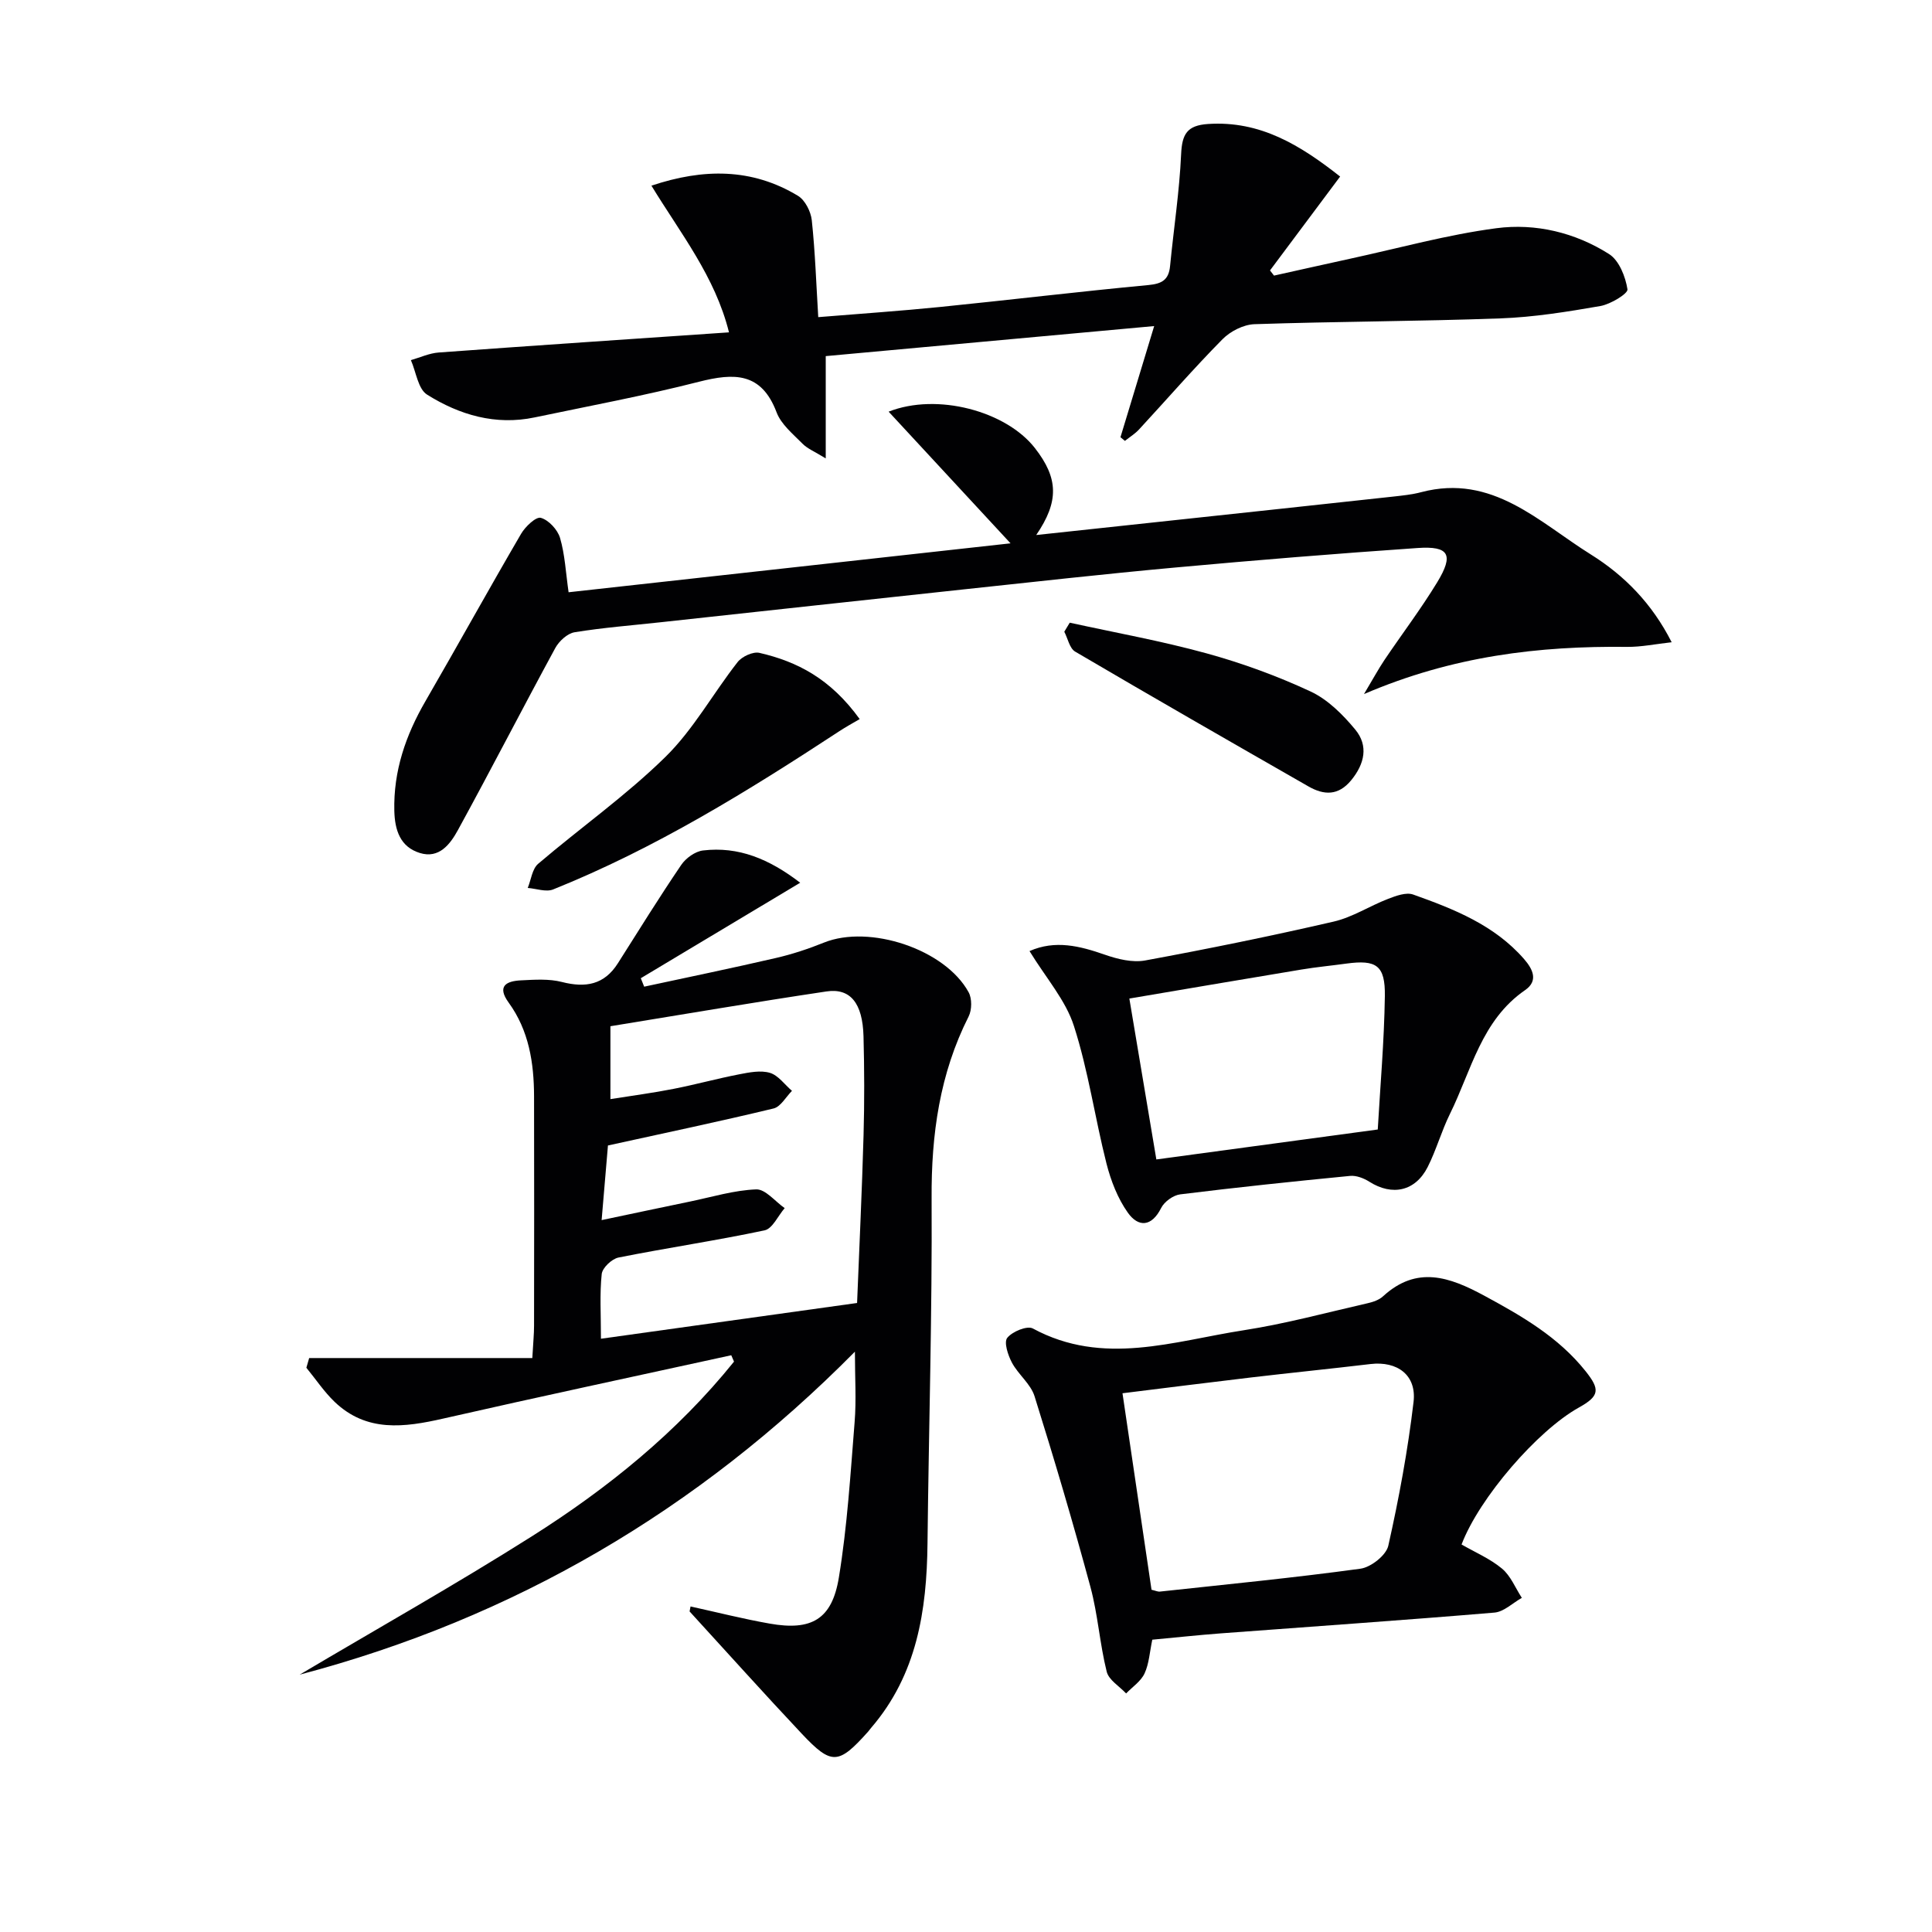 <svg enable-background="new 0 0 400 400" viewBox="0 0 400 400" xmlns="http://www.w3.org/2000/svg"><g fill="#010103"><path d="m142.97 332.6c5.46 1.2 10.89 2.58 16.39 3.55 8.65 1.53 12.9-.86 14.32-9.56 1.74-10.62 2.4-21.42 3.26-32.17.37-4.55.06-9.16.06-14.57-32.51 32.86-70.67 55.18-114.96 66.87 16.03-9.5 32.27-18.65 48.01-28.6s30.17-21.62 41.92-36.21c-.19-.44-.38-.88-.57-1.32-19.88 4.35-39.79 8.59-59.63 13.11-8.07 1.84-15.86 2.88-22.49-3.46-2.19-2.1-3.91-4.7-5.85-7.06.19-.67.39-1.34.58-2.01h46.2c.18-3.21.36-4.96.36-6.71.02-15.83.04-31.67 0-47.5-.02-6.91-1.06-13.59-5.25-19.37-2.51-3.45-.47-4.48 2.57-4.62 2.81-.14 5.77-.35 8.45.34 4.89 1.25 8.76.59 11.59-3.88 4.32-6.82 8.58-13.69 13.12-20.37.95-1.4 2.88-2.79 4.5-2.98 7.31-.87 13.66 1.72 20.12 6.68-11.29 6.76-22.15 13.27-33 19.77.23.58.47 1.17.7 1.75 9.1-1.96 18.21-3.84 27.28-5.94 3.38-.78 6.73-1.89 9.95-3.19 9.44-3.79 25.07 1.37 29.94 10.28.72 1.31.69 3.65.01 5.01-6.01 11.89-7.75 24.46-7.67 37.69.13 23.81-.59 47.62-.85 71.43-.15 13.9-2.19 27.15-11.67 38.17-.22.25-.4.53-.62.78-6.14 6.86-7.55 7.01-13.73.45-7.85-8.34-15.5-16.88-23.24-25.33.06-.34.13-.69.2-1.03zm-18.55-55.43c18.04-2.52 35.41-4.94 53.03-7.4.47-11.84 1.02-23.29 1.34-34.75.19-6.83.17-13.67-.01-20.49-.19-6.82-2.71-10.01-7.68-9.26-14.9 2.22-29.75 4.77-44.72 7.2v15.09c4.6-.73 8.86-1.29 13.06-2.12 4.55-.89 9.03-2.13 13.58-3.01 2.1-.41 4.45-.88 6.38-.31 1.74.52 3.06 2.44 4.57 3.73-1.26 1.26-2.34 3.3-3.82 3.65-11.24 2.71-22.55 5.08-34.28 7.66-.38 4.5-.8 9.41-1.31 15.45 6.53-1.37 12.45-2.64 18.38-3.86 4.53-.94 9.06-2.33 13.62-2.5 1.92-.07 3.93 2.51 5.9 3.88-1.38 1.59-2.52 4.25-4.16 4.6-10.03 2.13-20.19 3.62-30.25 5.63-1.38.28-3.33 2.12-3.47 3.41-.44 4.09-.16 8.27-.16 13.4z"/><path d="m231.98 90.52c2.19-7.22 4.38-14.43 6.98-23.01-23.32 2.13-45.4 4.15-68 6.22v21.18c-2.27-1.41-3.78-2-4.81-3.05-1.98-2.01-4.43-4-5.37-6.5-3.15-8.33-8.82-8.16-16.07-6.32-11.24 2.87-22.66 5-34.02 7.38-8.09 1.7-15.56-.51-22.27-4.72-1.87-1.17-2.27-4.69-3.35-7.14 1.92-.55 3.82-1.44 5.78-1.58 19.88-1.45 39.76-2.78 60.08-4.17-2.87-11.54-9.99-20.43-16.06-30.37 10.75-3.6 20.81-3.66 30.34 2.1 1.47.89 2.66 3.24 2.86 5.04.7 6.57.92 13.19 1.34 20.08 8.81-.72 17.05-1.28 25.27-2.11 14.36-1.45 28.7-3.18 43.07-4.53 2.85-.27 4.22-1.09 4.5-3.93.75-7.73 1.94-15.44 2.29-23.19.19-4.13 1.22-5.94 5.57-6.23 10.82-.72 19.1 4.39 27.35 10.88-4.93 6.6-9.73 13.02-14.52 19.44.28.36.55.71.83 1.07 5.29-1.17 10.58-2.37 15.87-3.52 10.04-2.18 20.01-4.95 30.16-6.29 8.13-1.07 16.31.89 23.34 5.35 2.08 1.32 3.4 4.68 3.81 7.3.14.88-3.49 3.09-5.61 3.46-6.85 1.19-13.79 2.31-20.73 2.56-16.96.62-33.94.63-50.9 1.2-2.26.08-4.97 1.46-6.6 3.11-5.96 6.03-11.52 12.45-17.28 18.68-.84.91-1.95 1.59-2.93 2.37-.31-.25-.61-.5-.92-.76z"/><path d="m209.22 112.49c-8.72-9.42-16.87-18.22-25.24-27.26 10.04-3.96 24.3-.13 30.28 7.53 4.88 6.25 5.03 11.05.28 18.01 9.46-1.01 18.61-1.99 27.76-2.98 15.36-1.65 30.72-3.29 46.08-4.97 1.98-.22 3.99-.42 5.9-.93 14.7-3.86 24.36 6.22 35.09 12.91 6.92 4.32 12.67 10.15 16.73 18.17-3.39.37-6.3.99-9.21.96-18.26-.21-36.1 1.87-54.49 9.77 1.87-3.13 2.96-5.15 4.23-7.05 3.62-5.37 7.55-10.55 10.92-16.08 3.49-5.74 2.48-7.56-4.05-7.11-16.74 1.15-33.47 2.51-50.18 4.04-14.72 1.34-29.41 2.99-44.11 4.56-20.81 2.23-41.62 4.51-62.43 6.77-5.94.65-11.92 1.11-17.81 2.07-1.49.24-3.22 1.83-4 3.26-6.81 12.53-13.33 25.22-20.18 37.73-1.56 2.84-3.85 5.96-7.87 4.71-4.07-1.26-5.18-4.74-5.28-8.72-.2-8.26 2.36-15.66 6.45-22.72 6.66-11.51 13.09-23.15 19.79-34.63.87-1.5 3.09-3.6 4.09-3.32 1.63.46 3.47 2.45 3.98 4.16 1.01 3.44 1.18 7.12 1.77 11.25 30.15-3.33 60.29-6.67 91.5-10.13z"/><path d="m302.6 319.77c2.77 1.6 5.88 2.92 8.37 4.99 1.8 1.5 2.77 4 4.11 6.06-1.89 1.06-3.71 2.88-5.67 3.05-18.87 1.59-37.76 2.88-56.64 4.3-4.78.36-9.54.88-14.2 1.31-.54 2.53-.66 4.95-1.6 6.98-.75 1.63-2.51 2.79-3.82 4.15-1.39-1.49-3.59-2.78-4.02-4.51-1.44-5.77-1.82-11.81-3.37-17.55-3.58-13.24-7.47-26.4-11.57-39.48-.8-2.55-3.37-4.49-4.68-6.95-.82-1.54-1.7-4.22-.97-5.13 1.04-1.31 4.13-2.58 5.3-1.94 14.56 7.88 29.17 2.6 43.68.36 8.64-1.34 17.13-3.65 25.67-5.6 1.11-.25 2.35-.68 3.16-1.43 6.98-6.4 13.74-4.02 20.92-.14 7.8 4.22 15.36 8.56 21.01 15.65 3.01 3.78 2.92 5.13-1.4 7.53-8.57 4.77-20.62 18.71-24.28 28.35zm-64.19 9.37c.79.18 1.28.43 1.74.38 13.85-1.5 27.73-2.85 41.53-4.74 2.16-.3 5.3-2.77 5.75-4.74 2.21-9.83 4.05-19.78 5.23-29.78.66-5.58-3.38-8.5-8.91-7.85-8.24.98-16.5 1.81-24.74 2.78-8.82 1.04-17.63 2.16-26.61 3.27 2.04 13.85 4 27.11 6.01 40.68z"/><path d="m213.15 196.91c5.34-2.35 10.41-1.06 15.63.76 2.62.91 5.7 1.67 8.33 1.18 13.05-2.4 26.07-5.06 39-8.04 3.91-.9 7.48-3.25 11.28-4.71 1.63-.63 3.73-1.41 5.18-.9 8.46 3.01 16.84 6.32 22.98 13.37 1.84 2.12 2.97 4.51.21 6.42-9.06 6.24-11.12 16.63-15.55 25.6-1.76 3.56-2.83 7.47-4.62 11.02-2.56 5.05-7.35 6.05-12.07 3.06-1.15-.73-2.71-1.34-4.01-1.21-11.74 1.14-23.47 2.37-35.17 3.82-1.44.18-3.29 1.52-3.94 2.83-1.99 3.95-4.73 3.99-6.88.98-2.11-2.96-3.52-6.62-4.43-10.17-2.4-9.46-3.76-19.23-6.74-28.48-1.7-5.34-5.75-9.9-9.2-15.53zm26.26 43.14c15.36-2.08 30.24-4.09 45.84-6.2.5-8.8 1.33-18.2 1.47-27.62.09-6.38-1.77-7.57-7.96-6.73-3.11.43-6.25.72-9.35 1.24-11.66 1.93-23.3 3.92-35.59 6 1.8 10.77 3.71 22.14 5.59 33.31z"/><path d="m177.99 148.88c-1.38.81-2.84 1.6-4.22 2.51-18.93 12.41-38.15 24.29-59.25 32.76-1.48.59-3.5-.18-5.26-.31.7-1.7.92-3.94 2.16-5 8.73-7.45 18.19-14.12 26.35-22.13 5.81-5.7 9.87-13.16 14.95-19.64.91-1.16 3.2-2.21 4.52-1.9 7.79 1.8 14.68 5.31 20.75 13.71z"/><path d="m221.48 128.92c9.47 2.08 19.03 3.79 28.36 6.36 7.34 2.02 14.59 4.67 21.49 7.88 3.57 1.66 6.71 4.8 9.27 7.9 2.75 3.33 1.94 7.07-.84 10.47-2.66 3.25-5.65 3.13-8.86 1.29-16.14-9.24-32.27-18.49-48.3-27.91-1.16-.68-1.52-2.72-2.25-4.12.38-.63.75-1.25 1.13-1.87z"/></g></svg>